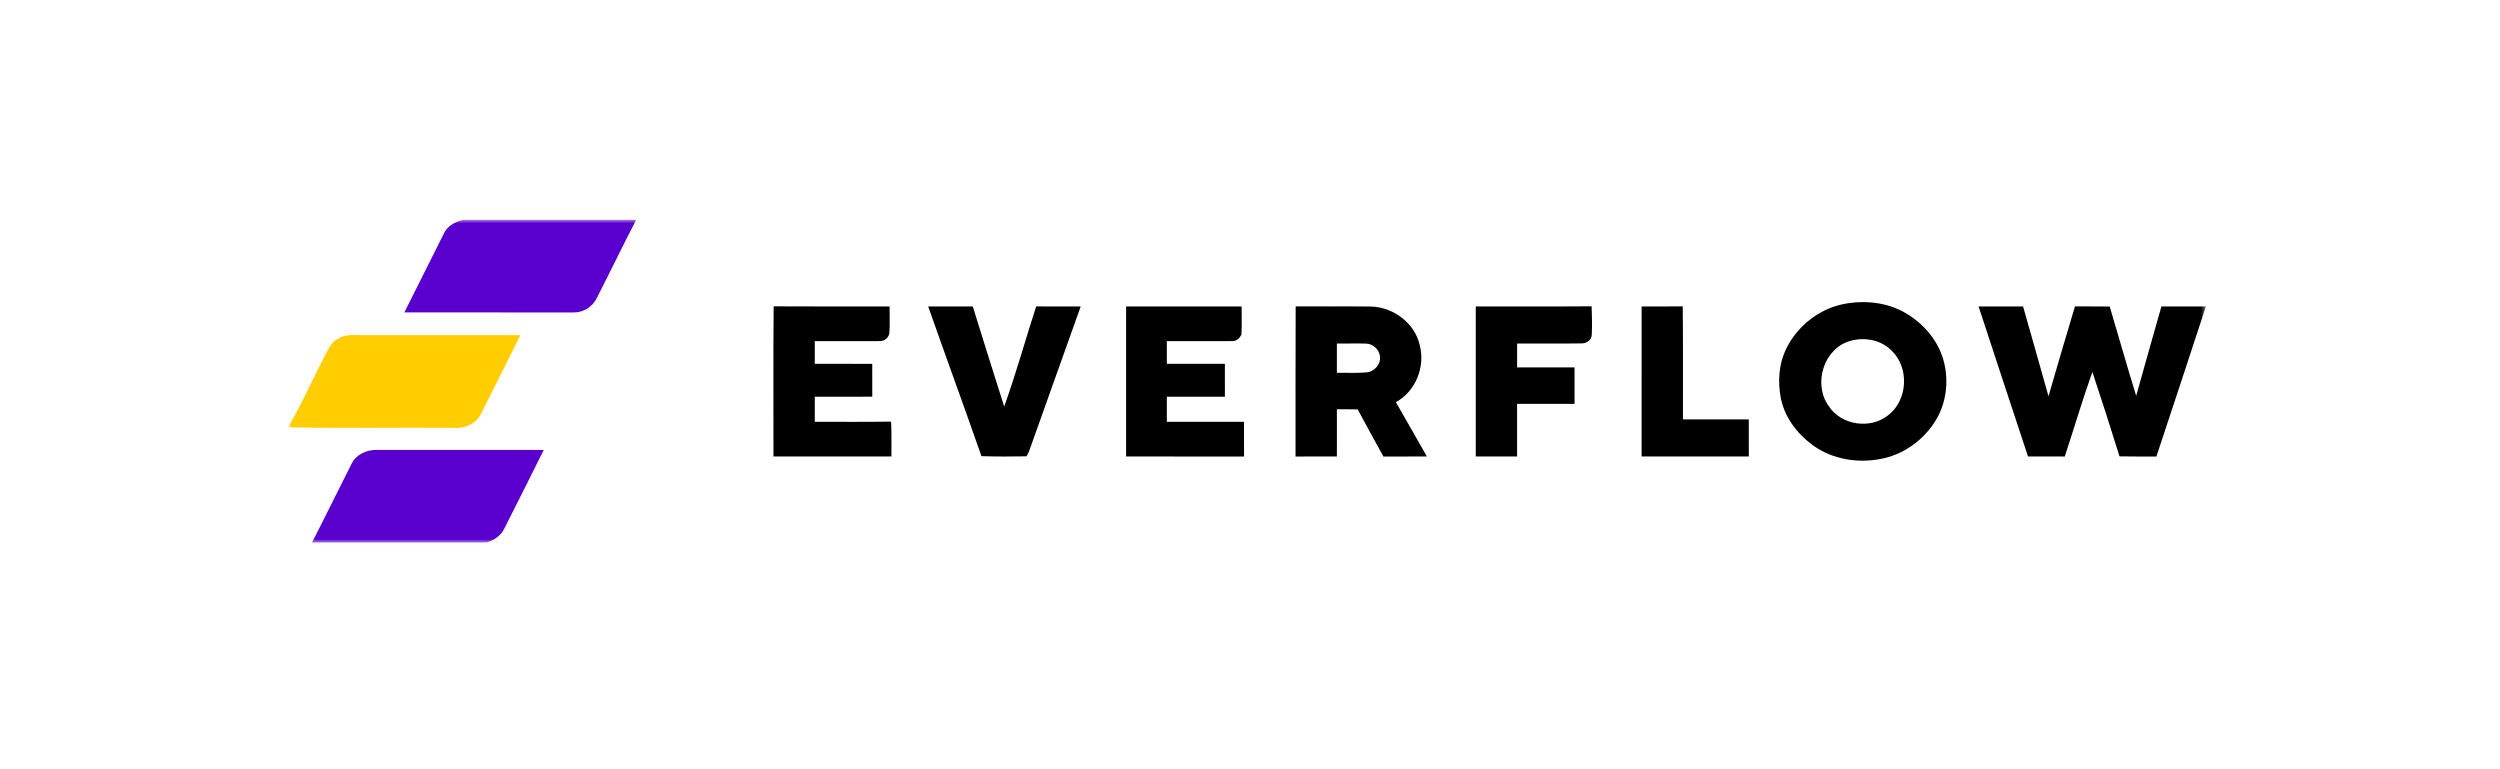 <svg width="364" height="112" viewBox="0 0 364 112" fill="none" xmlns="http://www.w3.org/2000/svg">
<mask id="mask0_11773_36948" style="mask-type:luminance" maskUnits="userSpaceOnUse" x="42" y="32" width="280" height="47">
<path d="M321.314 32H42V79H321.314V32Z" fill="white"/>
</mask>
<g mask="url(#mask0_11773_36948)">
<path d="M67.421 32H92.629C90.676 35.781 88.829 39.614 86.889 43.398C86.285 44.669 84.925 45.52 83.518 45.494C75.306 45.486 67.091 45.494 58.874 45.486C60.781 41.672 62.684 37.854 64.604 34.047C65.103 32.898 66.267 32.303 67.421 32Z" fill="#5900CF"/>
<path d="M51.167 67.576C51.815 66.176 53.382 65.466 54.873 65.508C62.972 65.508 71.069 65.505 79.171 65.51C77.267 69.322 75.371 73.142 73.441 76.939C72.942 78.002 71.916 78.681 70.815 78.997H45.421C47.374 75.208 49.236 71.372 51.167 67.573V67.576Z" fill="#5900CF"/>
<path d="M268.372 44.276C271.398 43.68 274.693 43.975 277.392 45.55C279.947 47.012 282.04 49.391 282.908 52.224C283.742 55.026 283.502 58.169 282.102 60.757C280.593 63.486 278.01 65.632 275.012 66.535C271.5 67.546 267.514 67.165 264.423 65.154C261.978 63.525 259.974 61.07 259.328 58.164C258.798 55.67 258.97 52.96 260.131 50.662C261.742 47.456 264.836 44.999 268.372 44.278V44.276ZM269.476 49.618C265.529 50.655 263.924 55.895 266.262 59.125C268.071 61.916 272.298 62.54 274.884 60.48C277.785 58.31 278.036 53.522 275.407 51.041C273.893 49.495 271.518 49.054 269.476 49.618Z" fill="black"/>
<path d="M112.642 44.603C118.27 44.643 123.895 44.611 129.524 44.617C129.505 45.883 129.584 47.155 129.495 48.418C129.453 49.126 128.807 49.674 128.111 49.664C124.952 49.685 121.793 49.656 118.633 49.672C118.631 50.771 118.631 51.873 118.633 52.972C121.424 52.98 124.209 52.969 127 52.975C127.002 54.57 127 56.163 127.002 57.758C124.212 57.769 121.424 57.758 118.633 57.766C118.631 58.98 118.631 60.197 118.631 61.411C122.337 61.411 126.04 61.445 129.743 61.39C129.837 63.08 129.772 64.772 129.793 66.464C124.068 66.472 118.341 66.466 112.616 66.466C112.629 59.179 112.576 51.889 112.644 44.603H112.642Z" fill="black"/>
<path d="M135.146 44.619C137.309 44.619 139.469 44.611 141.635 44.621C143.149 49.481 144.666 54.343 146.209 59.194C147.935 54.4 149.293 49.468 150.867 44.616C153.03 44.616 155.19 44.608 157.353 44.619C154.855 51.687 152.292 58.729 149.8 65.792C149.714 65.957 149.546 66.281 149.457 66.44C147.271 66.481 145.085 66.484 142.898 66.421C140.367 59.134 137.688 51.896 135.144 44.614L135.146 44.619Z" fill="black"/>
<path d="M163.959 44.621C169.566 44.618 175.173 44.621 180.781 44.618C180.76 45.979 180.843 47.342 180.749 48.699C180.537 49.242 180.009 49.692 179.402 49.663C176.233 49.692 173.06 49.655 169.891 49.673C169.883 50.773 169.883 51.874 169.891 52.974C172.707 52.982 175.521 52.974 178.341 52.974C178.348 54.572 178.343 56.167 178.343 57.765C175.527 57.768 172.707 57.763 169.891 57.768C169.888 58.982 169.888 60.199 169.891 61.415C173.636 61.418 177.381 61.418 181.126 61.415C181.139 63.097 181.134 64.781 181.134 66.468C175.409 66.468 169.687 66.471 163.959 66.465C163.956 59.186 163.959 51.906 163.959 44.623V44.621Z" fill="black"/>
<path d="M188.647 44.609C192.296 44.641 195.941 44.591 199.59 44.63C202.846 44.703 206 47.032 206.716 50.257C207.546 53.409 206.123 56.973 203.241 58.553C204.755 61.182 206.246 63.827 207.757 66.459C205.644 66.477 203.534 66.462 201.42 66.467C200.165 64.188 198.91 61.905 197.683 59.613C196.671 59.589 195.662 59.584 194.652 59.592C194.639 61.882 194.649 64.174 194.649 66.464C192.641 66.472 190.635 66.467 188.632 66.467C188.64 59.179 188.611 51.897 188.65 44.609H188.647ZM194.649 50.02C194.647 51.44 194.647 52.861 194.649 54.278C196.083 54.257 197.518 54.354 198.949 54.218C200.089 54.148 201.096 53.014 200.916 51.866C200.811 50.886 199.909 50.061 198.928 50.027C197.503 49.986 196.075 50.035 194.649 50.02Z" fill="black"/>
<path d="M214.871 44.62C220.497 44.606 226.117 44.643 231.742 44.599C231.795 45.98 231.823 47.366 231.761 48.745C231.742 49.487 231.01 50.011 230.314 49.998C227.173 50.048 224.03 49.998 220.891 50.019C220.884 51.179 220.884 52.338 220.891 53.497C223.677 53.497 226.467 53.495 229.253 53.497C229.255 55.265 229.255 57.038 229.255 58.806C226.465 58.808 223.677 58.803 220.886 58.806C220.884 61.357 220.886 63.913 220.886 66.464C218.88 66.464 216.877 66.467 214.871 66.462C214.868 59.182 214.871 51.902 214.871 44.62Z" fill="black"/>
<path d="M239.023 44.617C241.013 44.614 243.009 44.635 245.004 44.606C245.08 50.092 245.012 55.581 245.038 61.069C248.232 61.069 251.43 61.067 254.623 61.069C254.623 62.869 254.623 64.665 254.626 66.461C249.424 66.469 244.22 66.464 239.018 66.464C239.018 59.182 239.015 51.897 239.021 44.614L239.023 44.617Z" fill="black"/>
<path d="M288.081 44.62C290.236 44.612 292.399 44.622 294.557 44.617C295.809 48.972 297.028 53.336 298.26 57.696C299.536 53.331 300.794 48.962 302.117 44.609C303.802 44.63 305.486 44.602 307.173 44.63C308.467 48.965 309.694 53.32 311.028 57.644C312.233 53.297 313.468 48.954 314.705 44.617C316.865 44.62 319.02 44.62 321.178 44.617C318.772 51.9 316.405 59.195 313.972 66.467C312.181 66.459 310.39 66.488 308.601 66.446C307.33 62.334 306.009 58.237 304.649 54.156C303.203 58.221 301.981 62.365 300.632 66.467C298.846 66.467 297.062 66.475 295.278 66.459C292.88 59.179 290.458 51.907 288.081 44.62Z" fill="black"/>
<path d="M47.986 50.51C48.669 49.338 50.071 48.706 51.407 48.79C59.528 48.808 67.653 48.787 75.774 48.8C73.847 52.644 71.943 56.498 69.992 60.331C69.27 61.759 67.588 62.417 66.05 62.294C58.029 62.234 50.011 62.38 41.997 62.218V62.101C44.215 58.372 45.886 54.317 47.984 50.51H47.986Z" fill="#FFCD00"/>
</g>
</svg>
